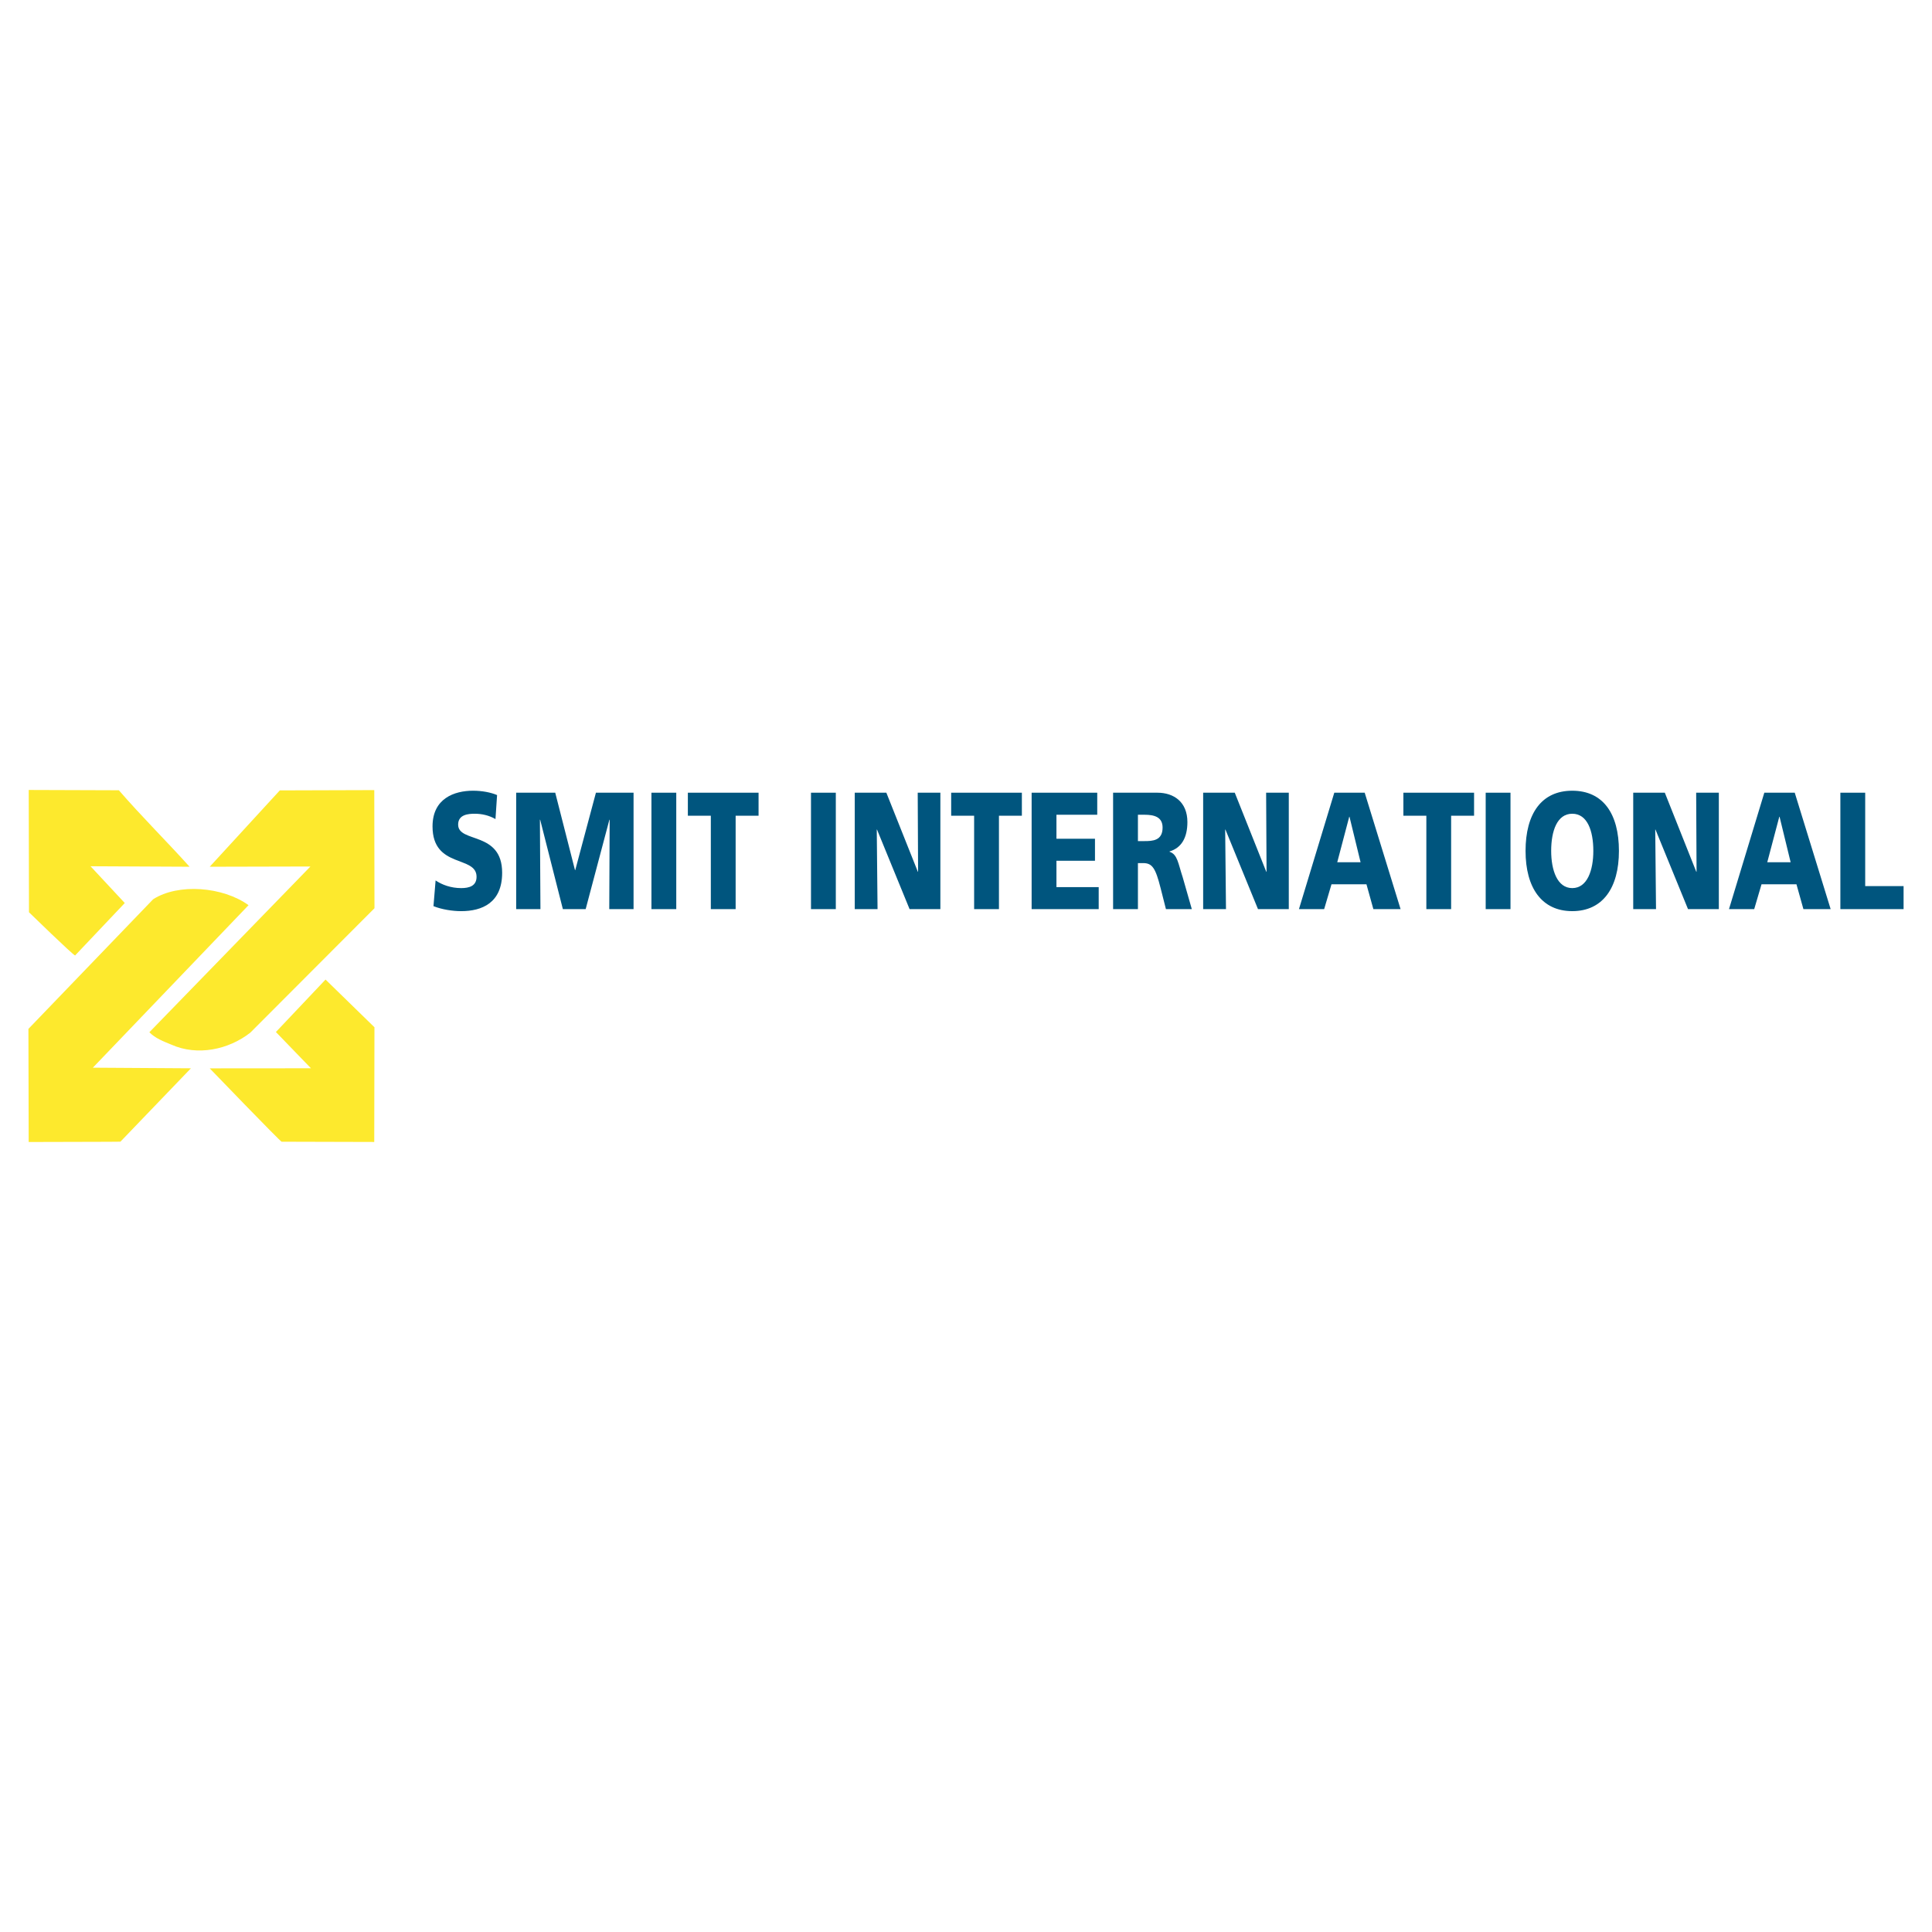 <?xml version="1.0" encoding="utf-8"?>
<!-- Generator: Adobe Illustrator 13.0.0, SVG Export Plug-In . SVG Version: 6.00 Build 14948)  -->
<!DOCTYPE svg PUBLIC "-//W3C//DTD SVG 1.0//EN" "http://www.w3.org/TR/2001/REC-SVG-20010904/DTD/svg10.dtd">
<svg version="1.0" id="Layer_1" xmlns="http://www.w3.org/2000/svg" xmlns:xlink="http://www.w3.org/1999/xlink" x="0px" y="0px"
	 width="192.756px" height="192.756px" viewBox="0 0 192.756 192.756" enable-background="new 0 0 192.756 192.756"
	 xml:space="preserve">
<g>
	<polygon fill-rule="evenodd" clip-rule="evenodd" fill="#FFFFFF" points="0,0 192.756,0 192.756,192.756 0,192.756 0,0 	"/>
	<path fill-rule="evenodd" clip-rule="evenodd" fill="#FDE92D" d="M11.859,78.845c2.305,2.659,4.818,5.139,7.053,7.629l-9.88-0.048
		l3.416,3.669l-4.954,5.232c-0.21-0.031-4.603-4.311-4.603-4.311L2.866,78.815L11.859,78.845L11.859,78.845z"/>
	<path fill-rule="evenodd" clip-rule="evenodd" fill="#FDE92D" d="M37.362,90.614l-12.396,12.421
		c-2.165,1.688-5.265,2.35-7.87,1.189c-0.775-0.318-1.618-0.637-2.194-1.238l16.069-16.536l-10.046,0.024l6.992-7.617l9.424-0.029
		L37.362,90.614L37.362,90.614z"/>
	<path fill-rule="evenodd" clip-rule="evenodd" fill="#FDE92D" d="M9.264,106.523l9.784,0.062l-7.031,7.318
		c0.034,0.025-9.153,0.025-9.155,0.035c0.002-0.01-0.027-11.285-0.027-11.285L15.278,89.72c2.511-1.612,6.958-1.264,9.519,0.59
		L9.264,106.523L9.264,106.523z"/>
	<path fill-rule="evenodd" clip-rule="evenodd" fill="#FDE92D" d="M37.359,102.49l-0.021,11.445l-9.239-0.025
		c-0.103,0.02-7.177-7.32-7.177-7.32l10.102-0.008l-3.498-3.617l4.953-5.234L37.359,102.49L37.359,102.49z"/>
	<path fill-rule="evenodd" clip-rule="evenodd" fill="#00557E" d="M43.46,87.842c0.64,0.434,1.53,0.764,2.554,0.764
		c0.785,0,1.532-0.199,1.532-1.129c0-2.165-4.392-0.8-4.392-5.027c0-2.796,2.182-3.56,4.044-3.56c0.894,0,1.769,0.167,2.396,0.434
		l-0.16,2.395c-0.639-0.367-1.357-0.532-2.063-0.532c-0.624,0-1.662,0.067-1.662,1.082c0,1.878,4.391,0.616,4.391,4.809
		c0,3.012-2.022,3.827-4.086,3.827c-0.864,0-1.941-0.166-2.766-0.499L43.46,87.842L43.46,87.842z"/>
	<polygon fill-rule="evenodd" clip-rule="evenodd" fill="#00557E" points="51.499,79.088 55.396,79.088 57.367,86.811 
		57.393,86.811 59.456,79.088 63.21,79.088 63.21,90.704 60.786,90.704 60.826,81.786 60.799,81.786 58.432,90.704 56.157,90.704 
		53.893,81.786 53.867,81.786 53.92,90.704 51.499,90.704 51.499,79.088 	"/>
	<polygon fill-rule="evenodd" clip-rule="evenodd" fill="#00557E" points="64.994,79.088 67.471,79.088 67.471,90.704 
		64.994,90.704 64.994,79.088 	"/>
	<polygon fill-rule="evenodd" clip-rule="evenodd" fill="#00557E" points="70.919,81.385 68.628,81.385 68.628,79.088 
		75.682,79.088 75.682,81.385 73.395,81.385 73.395,90.704 70.919,90.704 70.919,81.385 	"/>
	<polygon fill-rule="evenodd" clip-rule="evenodd" fill="#00557E" points="80.913,79.088 83.389,79.088 83.389,90.704 
		80.913,90.704 80.913,79.088 	"/>
	<polygon fill-rule="evenodd" clip-rule="evenodd" fill="#00557E" points="85.279,79.088 88.431,79.088 91.574,86.976 
		91.598,86.976 91.561,79.088 93.821,79.088 93.821,90.704 90.749,90.704 87.501,82.768 87.475,82.768 87.553,90.704 85.279,90.704 
		85.279,79.088 	"/>
	<polygon fill-rule="evenodd" clip-rule="evenodd" fill="#00557E" points="97.189,81.385 94.899,81.385 94.899,79.088 
		101.952,79.088 101.952,81.385 99.665,81.385 99.665,90.704 97.189,90.704 97.189,81.385 	"/>
	<polygon fill-rule="evenodd" clip-rule="evenodd" fill="#00557E" points="102.926,79.088 109.472,79.088 109.472,81.287 
		105.402,81.287 105.402,83.682 109.246,83.682 109.246,85.878 105.402,85.878 105.402,88.508 109.617,88.508 109.617,90.704 
		102.926,90.704 102.926,79.088 	"/>
	<path fill-rule="evenodd" clip-rule="evenodd" fill="#00557E" d="M111.055,79.088h4.42c1.649,0,2.992,0.933,2.992,2.93
		c0,1.547-0.585,2.579-1.782,2.93v0.031c0.8,0.267,0.852,1.15,1.319,2.563l0.904,3.162h-2.582l-0.532-2.098
		c-0.507-1.994-0.826-2.495-1.745-2.495h-0.518v4.593h-2.477V79.088L111.055,79.088z M113.531,83.916h0.65
		c0.8,0,1.811-0.035,1.811-1.347c0-1.082-0.866-1.282-1.811-1.282h-0.65V83.916L113.531,83.916z"/>
	<polygon fill-rule="evenodd" clip-rule="evenodd" fill="#00557E" points="120.039,79.088 123.193,79.088 126.336,86.976 
		126.364,86.976 126.322,79.088 128.583,79.088 128.583,90.704 125.51,90.704 122.263,82.768 122.236,82.768 122.317,90.704 
		120.039,90.704 120.039,79.088 	"/>
	<path fill-rule="evenodd" clip-rule="evenodd" fill="#00557E" d="M133.123,79.088h3.033l3.58,11.615h-2.715l-0.689-2.479h-3.488
		l-0.733,2.479h-2.514L133.123,79.088L133.123,79.088z M134.639,81.486h-0.025l-1.197,4.542h2.328L134.639,81.486L134.639,81.486z"
		/>
	<polygon fill-rule="evenodd" clip-rule="evenodd" fill="#00557E" points="142.307,81.385 140.016,81.385 140.016,79.088 
		147.068,79.088 147.068,81.385 144.779,81.385 144.779,90.704 142.307,90.704 142.307,81.385 	"/>
	<polygon fill-rule="evenodd" clip-rule="evenodd" fill="#00557E" points="148.228,79.088 150.702,79.088 150.702,90.704 
		148.228,90.704 148.228,79.088 	"/>
	<path fill-rule="evenodd" clip-rule="evenodd" fill="#00557E" d="M156.865,78.89c3.062,0,4.656,2.281,4.656,6.007
		c0,3.694-1.623,6.007-4.656,6.007c-3.036,0-4.66-2.313-4.66-6.007C152.205,81.171,153.806,78.89,156.865,78.89L156.865,78.89z
		 M156.865,88.606c1.505,0,2.101-1.795,2.101-3.709c0-2.012-0.596-3.71-2.101-3.71c-1.503,0-2.104,1.698-2.104,3.71
		C154.762,86.811,155.362,88.606,156.865,88.606L156.865,88.606z"/>
	<polygon fill-rule="evenodd" clip-rule="evenodd" fill="#00557E" points="162.947,79.088 166.099,79.088 169.239,86.976 
		169.266,86.976 169.227,79.088 171.488,79.088 171.488,90.704 168.414,90.704 165.168,82.768 165.143,82.768 165.221,90.704 
		162.947,90.704 162.947,79.088 	"/>
	<path fill-rule="evenodd" clip-rule="evenodd" fill="#00557E" d="M176.027,79.088h3.035l3.582,11.615h-2.717l-0.694-2.479h-3.485
		l-0.73,2.479h-2.516L176.027,79.088L176.027,79.088z M177.547,81.486h-0.026l-1.201,4.542h2.333L177.547,81.486L177.547,81.486z"/>
	<polygon fill-rule="evenodd" clip-rule="evenodd" fill="#00557E" points="183.614,79.088 186.091,79.088 186.091,88.407 
		189.921,88.407 189.921,90.704 183.614,90.704 183.614,79.088 	"/>
</g>
</svg>
